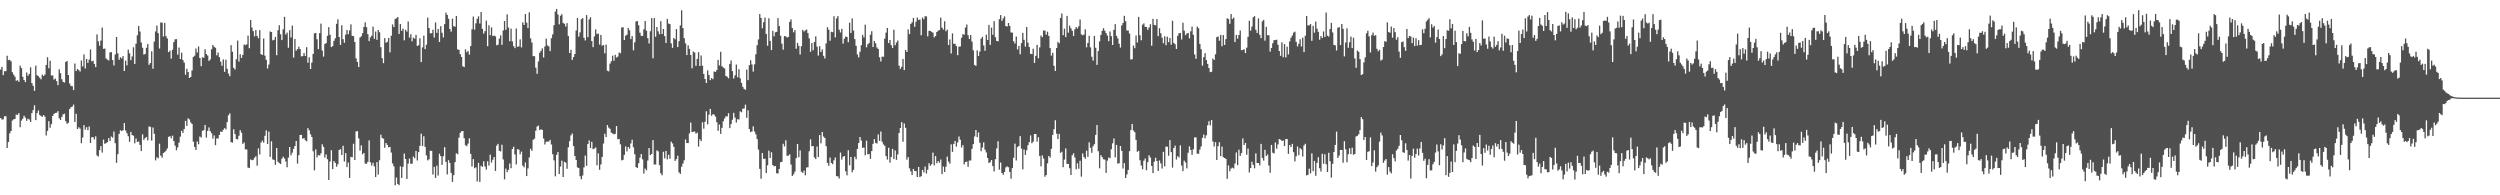 <svg xmlns="http://www.w3.org/2000/svg" width="1920" height="150"><path fill="#4f4f4f" d="M0 53.421h1v37.272H0zM1 51.363h1v40.428H1zM2 57.699h1v33.928H2zM3 54.703h1v34.58H3zM4 54.609h1v34.676H4zM5 42.803h1v70.863H5zM6 46.227h1v62.779H6zM7 45.966h1v56.493H7zM8 47.113h1v53.552H8zM9 55.47h1v37.123H9zM10 57.317h1v34.326H10zM11 58.88h1v32.504H11zM12 62.059h1v25.908H12zM13 61.555h1v26.734H13zM14 62.844h1v24.063H14zM15 50.452h1v47.217H15zM16 52.325h1v40.307H16zM17 58.99h1v32.149H17zM18 61.457h1v27.434H18zM19 63.007h1v27.363H19zM20 55.678h1v37.139H20zM21 58.221h1v32.943H21zM22 56.715h1v35.084H22zM23 51.716h1v41.987H23zM24 63.858h1v23.049H24zM25 65.877h1v18.64H25zM26 69.759h1v11.135H26zM27 50.375h1v41.902H27zM28 57.813h1v29.082H28zM29 58.511h1v26.329H29zM30 59.718h1v28.544H30zM31 60.933h1v28.171H31zM32 57.303h1v32.401H32zM33 58.388h1v29.966H33zM34 57.264h1v32.344H34zM35 49.871h1v54.166H35zM36 43.934h1v56.555H36zM37 52.435h1v40.627H37zM38 46.66h1v51.435H38zM39 57.932h1v37.423H39zM40 57.932h1v31.087H40zM41 61.123h1v26.306H41zM42 60.372h1v26.347H42zM43 62.318h1v24.287H43zM44 65.371h1v20.039H44zM45 53.226h1v37.626H45zM46 56.207h1v36.017H46zM47 60.812h1v28.995H47zM48 62.892h1v24.953H48zM49 63.393h1v23.978H49zM50 47.543h1v45.532H50zM51 46.832h1v48.221H51zM52 57.589h1v36.72H52zM53 64.085h1v19.698H53zM54 65.948h1v16.5H54zM55 66.218h1v15.631H55zM56 69.175h1v11.138H56zM57 48.802h1v44.843H57zM58 54.554h1v32.829H58zM59 52.956h1v46.146H59zM60 53.822h1v43.893H60zM61 54.964h1v43.816H61zM62 46.445h1v63.58H62zM63 51.07h1v54.537H63zM64 41.81h1v54.294H64zM65 52.563h1v47.043H65zM66 45.33h1v52.364H66zM67 48.276h1v51.685H67zM68 45.813h1v51.289H68zM69 37.965h1v71.847H69zM70 47.033h1v58.375H70zM71 46.69h1v58.654H71zM72 49.102h1v58.029H72zM73 51.517h1v53.172H73zM74 26.411h1v92.982H74zM75 31.732h1v88.416H75zM76 35.092h1v80.243H76zM77 31.176h1v80.982H77zM78 21.144h1v96.052H78zM79 37.532h1v69.689H79zM80 37.294h1v73.12H80zM81 44.881h1v65.052H81zM82 45.753h1v63.431H82zM83 46.452h1v59.616H83zM84 40.251h1v68.029H84zM85 40.045h1v64.82H85zM86 46.156h1v59.503H86zM87 50.301h1v50.691H87zM88 41.821h1v68.139H88zM89 28.397h1v96.622H89zM90 40.968h1v77.443H90zM91 45.879h1v56.995H91zM92 43.964h1v56.102H92zM93 44.891h1v55.756H93zM94 43.055h1v56.931H94zM95 54.508h1v40.014H95zM96 46.518h1v53.708H96zM97 50.244h1v52.113H97zM98 38.166h1v66.487H98zM99 40.961h1v67.926H99zM100 46.239h1v55.061H100zM101 43.357h1v60.357H101zM102 36.298h1v67.965H102zM103 49.102h1v60.955H103zM104 33.501h1v72.836H104zM105 27.102h1v81.904H105zM106 19.872h1v88.835H106zM107 24.207h1v87.072H107zM108 32.636h1v83.401H108zM109 36.639h1v66.553H109zM110 41.904h1v65.5H110zM111 41.396h1v64.672H111zM112 36.692h1v68.475H112zM113 33.76h1v74.069H113zM114 49.715h1v47.45H114zM115 48.447h1v48.924H115zM116 39.445h1v68.508H116zM117 52.828h1v45.125H117zM118 31.924h1v70.826H118zM119 24.154h1v99.048H119zM120 19.686h1v101.073H120zM121 25.507h1v96.081H121zM122 37.273h1v73.06H122zM123 17.244h1v102.321H123zM124 17.404h1v103.731H124zM125 28.017h1v89.499H125zM126 17.555h1v99.276H126zM127 27.811h1v87.945H127zM128 29.544h1v84.461H128zM129 40.013h1v65.09H129zM130 38.919h1v65.614H130zM131 44.994h1v61.206H131zM132 38.248h1v65.962H132zM133 32.334h1v76.01H133zM134 30.228h1v81.639H134zM135 30.066h1v85.326H135zM136 41.988h1v71.202H136zM137 36.493h1v73.074H137zM138 45.335h1v59.631H138zM139 40.471h1v59.995H139zM140 46.117h1v55.962H140zM141 48.061h1v50.989H141zM142 57.399h1v35.411H142zM143 52.828h1v43.891H143zM144 55.296h1v35.608H144zM145 59.908h1v31.843H145zM146 59.1h1v34.882H146zM147 54.082h1v41.174H147zM148 43.735h1v65.045H148zM149 42.737h1v70.142H149zM150 37.267h1v77.945H150zM151 40.285h1v68.377H151zM152 35.696h1v75.079H152zM153 44.547h1v60.336H153zM154 50.853h1v54.752H154zM155 44.037h1v56.395H155zM156 44.392h1v55.608H156zM157 37.848h1v58.166H157zM158 41.535h1v64.193H158zM159 42.654h1v57.855H159zM160 46.799h1v51.087H160zM161 45.644h1v55.106H161zM162 37.857h1v64.422H162zM163 34.518h1v71.934H163zM164 35.983h1v67.979H164zM165 36.706h1v74.768H165zM166 42.478h1v63.859H166zM167 40.34h1v66.029H167zM168 43.867h1v59.75H168zM169 47.333h1v53.66H169zM170 50.468h1v50.895H170zM171 45.637h1v53.989H171zM172 55.174h1v43.232H172zM173 45.866h1v53.532H173zM174 52.826h1v40.968H174zM175 56.516h1v32.039H175zM176 58.53h1v28.569H176zM177 34.708h1v74.445H177zM178 39.748h1v69.84H178zM179 52.096h1v47.16H179zM180 53.398h1v49.593H180zM181 45.502h1v61.204H181zM182 31.126h1v75.981H182zM183 47.262h1v57.002H183zM184 41.698h1v58.304H184zM185 44.469h1v57.441H185zM186 42.117h1v68.423H186zM187 34.154h1v75.292H187zM188 34.644h1v80.108H188zM189 34.046h1v80.751H189zM190 27.347h1v101.332H190zM191 37.029h1v92.046H191zM192 15.397h1v107.054H192zM193 21.14h1v101.881H193zM194 23.927h1v98.778H194zM195 27.921h1v93.2H195zM196 23.083h1v96.953H196zM197 27.697h1v99.522H197zM198 29.354h1v84.626H198zM199 23.149h1v95.493H199zM200 41.574h1v67.935H200zM201 42.197h1v65.782H201zM202 29.606h1v79.922H202zM203 42.744h1v61.572H203zM204 45.941h1v54.227H204zM205 52.59h1v57.952H205zM206 49.564h1v51.527H206zM207 24.168h1v96.303H207zM208 24.6h1v83.966H208zM209 30.988h1v91.451H209zM210 30.544h1v92.284H210zM211 28.301h1v98.267H211zM212 42.375h1v71.332H212zM213 23.236h1v100.966H213zM214 19.393h1v105.896H214zM215 26.299h1v99.616H215zM216 30.746h1v91.165H216zM217 22.469h1v97.915H217zM218 12.916h1v108.743H218zM219 26.505h1v97.562H219zM220 25.028h1v103.449H220zM221 36.671h1v84.406H221zM222 23.124h1v89.789H222zM223 28.782h1v90.471H223zM224 19.672h1v97.592H224zM225 44.172h1v70.137H225zM226 29.892h1v82.266H226zM227 38.894h1v69.38H227zM228 37.706h1v87.885H228zM229 35.852h1v83.358H229zM230 37.738h1v65.949H230zM231 43.325h1v60.236H231zM232 43.076h1v63.486H232zM233 40.73h1v65.303H233zM234 42.938h1v64.772H234zM235 36.232h1v72.289H235zM236 48.15h1v50.254H236zM237 43.998h1v56.075H237zM238 53.002h1v50.183H238zM239 48.079h1v57.132H239zM240 41.428h1v74.72H240zM241 25.632h1v105.18H241zM242 25.291h1v89.435H242zM243 30.169h1v90.687H243zM244 37.752h1v81.241H244zM245 25.468h1v93.983H245zM246 18.13h1v99.666H246zM247 38.791h1v72.035H247zM248 43.467h1v69.311H248zM249 33.82h1v87.155H249zM250 33.051h1v85.512H250zM251 27.475h1v94.795H251zM252 20.849h1v117.386H252zM253 26.656h1v97.478H253zM254 36.138h1v79.194H254zM255 35.433h1v94.441H255zM256 31.389h1v92.312H256zM257 29.375h1v95.713H257zM258 18.292h1v109.76H258zM259 14.836h1v111.268H259zM260 28.411h1v86.782H260zM261 34.486h1v80.041H261zM262 19.416h1v99.627H262zM263 30.08h1v81.89H263zM264 32.867h1v91.174H264zM265 26.605h1v90.982H265zM266 23.039h1v105.335H266zM267 26.262h1v98.537H267zM268 23.321h1v113.351H268zM269 18.67h1v101.794H269zM270 27.516h1v93.246H270zM271 27.809h1v82.572H271zM272 32.217h1v90.721H272zM273 44.849h1v56.072H273zM274 47.596h1v53.136H274zM275 51.496h1v54.814H275zM276 28.812h1v86.841H276zM277 27.857h1v83.813H277zM278 25.422h1v93.115H278zM279 20.707h1v96.754H279zM280 17.13h1v108.526H280zM281 20.892h1v104.836H281zM282 26.255h1v98.034H282zM283 31.604h1v76.198H283zM284 28.665h1v96.017H284zM285 27.436h1v99.746H285zM286 20.441h1v104.601H286zM287 29.796h1v97.933H287zM288 24.241h1v111.701H288zM289 30.636h1v93.891H289zM290 23.032h1v111.048H290zM291 24.802h1v98.258H291zM292 36.255h1v67.244H292zM293 44.623h1v61.334H293zM294 48.475h1v58.057H294zM295 29.233h1v84.243H295zM296 32.796h1v76.956H296zM297 32.121h1v79.19H297zM298 29.137h1v84.04H298zM299 40.244h1v72.609H299zM300 27.461h1v89.677H300zM301 18.775h1v106.759H301zM302 20.796h1v106.958H302zM303 14.635h1v127.636H303zM304 13.955h1v122.332H304zM305 13.046h1v128.228H305zM306 26.06h1v116.125H306zM307 18.503h1v109.254H307zM308 23.714h1v112.93H308zM309 21.991h1v106.134H309zM310 30.984h1v86.921H310zM311 22.817h1v99.279H311zM312 24.271h1v113.207H312zM313 16.461h1v109.171H313zM314 28.94h1v92.788H314zM315 26.312h1v99.389H315zM316 31.757h1v93.983H316zM317 28.883h1v91.344H317zM318 29.718h1v91.733H318zM319 26.779h1v89.137H319zM320 35.259h1v87.981H320zM321 34.767h1v82.09H321zM322 29.363h1v82.618H322zM323 47.649h1v55.017H323zM324 36.381h1v75.823H324zM325 27.418h1v77.251H325zM326 37.727h1v75.077H326zM327 34.348h1v84.935H327zM328 13.509h1v109.661H328zM329 21.522h1v100.776H329zM330 25.61h1v90.151H330zM331 25.481h1v90.421H331zM332 22.858h1v111.183H332zM333 28.807h1v99.368H333zM334 17.23h1v119.375H334zM335 25.255h1v101.978H335zM336 22.277h1v112.55H336zM337 32.217h1v85.85H337zM338 20.137h1v99.778H338zM339 25.136h1v101.483H339zM340 28.729h1v91.277H340zM341 18.517h1v94.511H341zM342 9.705h1v114.632H342zM343 11.49h1v122.44H343zM344 14.422h1v108.633H344zM345 22.284h1v102.843H345zM346 24.344h1v108.43H346zM347 14.317h1v125.383H347zM348 20.1h1v114.406H348zM349 20.48h1v104.053H349zM350 12.213h1v105.523H350zM351 37.933h1v80.527H351zM352 38.244h1v67.473H352zM353 41.563h1v60.439H353zM354 43.719h1v57.075H354zM355 50.869h1v49.737H355zM356 51.528h1v54.596H356zM357 37.862h1v73.66H357zM358 40.155h1v72.117H358zM359 39.116h1v71.206H359zM360 41.956h1v64.308H360zM361 35.381h1v82.797H361zM362 22.462h1v105.429H362zM363 12.675h1v109.54H363zM364 22.753h1v106.477H364zM365 17.917h1v110.588H365zM366 14.42h1v124.944H366zM367 12.561h1v112.499H367zM368 18.102h1v121.605H368zM369 9.261h1v118.061H369zM370 22.179h1v105.999H370zM371 25.827h1v98.059H371zM372 23.98h1v103.884H372zM373 15.843h1v114.42H373zM374 35.479h1v88.361H374zM375 19.414h1v107.727H375zM376 26.96h1v91.804H376zM377 20.979h1v103.843H377zM378 27.715h1v94.962H378zM379 27.29h1v93.282H379zM380 27.908h1v103.351H380zM381 34.776h1v77.027H381zM382 34.328h1v76.143H382zM383 29.624h1v86.2H383zM384 27.139h1v89.16H384zM385 34.444h1v76.729H385zM386 23.385h1v99.089H386zM387 16.125h1v121.643H387zM388 22.909h1v106.564H388zM389 11.064h1v121.144H389zM390 21.158h1v109.297H390zM391 31.634h1v93.937H391zM392 22.018h1v107.146H392zM393 31.778h1v82.721H393zM394 35.408h1v77.304H394zM395 36.985h1v81.662H395zM396 21.922h1v104.374H396zM397 36.008h1v78.602H397zM398 35.587h1v79.355H398zM399 30.208h1v88.247H399zM400 36.381h1v80.044H400zM401 17.146h1v110.016H401zM402 19.164h1v109.322H402zM403 10.799h1v113.978H403zM404 17.432h1v117.787H404zM405 21.625h1v107.7H405zM406 9.492h1v111.423H406zM407 29.439h1v84.85H407zM408 32.689h1v83.145H408zM409 43.094h1v64.285H409zM410 43.179h1v63.319H410zM411 51.949h1v48.439H411zM412 56.637h1v40.572H412zM413 47.216h1v49.242H413zM414 40.503h1v59.421H414zM415 39.052h1v60.242H415zM416 37.145h1v62.655H416zM417 44.115h1v62.293H417zM418 35.69h1v75.253H418zM419 29.677h1v79.219H419zM420 34.888h1v73.811H420zM421 35.641h1v73.129H421zM422 39.272h1v68.144H422zM423 29.347h1v81.652H423zM424 26.424h1v92.03H424zM425 19.377h1v103.733H425zM426 8.887h1v126.537H426zM427 6.837h1v112.076H427zM428 11.094h1v105.715H428zM429 18.684h1v114.983H429zM430 12.069h1v115.841H430zM431 10.927h1v112.449H431zM432 17.585h1v118.329H432zM433 18.265h1v106.015H433zM434 20.364h1v104.525H434zM435 17.754h1v111.895H435zM436 27.695h1v85.47H436zM437 40.693h1v67.7H437zM438 38.196h1v65.782H438zM439 46.026h1v56.466H439zM440 43.831h1v68.345H440zM441 41.473h1v78.279H441zM442 23.465h1v99.375H442zM443 13.77h1v114.749H443zM444 28.109h1v100.925H444zM445 24.879h1v110.513H445zM446 14.809h1v122.868H446zM447 13.93h1v120.867H447zM448 29.041h1v99.515H448zM449 31.078h1v88.373H449zM450 11.639h1v115.678H450zM451 28.555h1v82.103H451zM452 14.88h1v93.003H452zM453 13.209h1v100.448H453zM454 31.544h1v77.427H454zM455 36.175h1v78.43H455zM456 28.011h1v86.047H456zM457 22.572h1v90.702H457zM458 26.221h1v100.684H458zM459 25.687h1v92.108H459zM460 34.245h1v96.157H460zM461 26.816h1v99.517H461zM462 35.147h1v85.356H462zM463 34.561h1v75.669H463zM464 40.929h1v61.767H464zM465 34.257h1v70.943H465zM466 54.341h1v41.691H466zM467 54.806h1v43.179H467zM468 48.837h1v50.112H468zM469 47.058h1v54.807H469zM470 42.776h1v59.73H470zM471 46.651h1v56.564H471zM472 42.101h1v60.682H472zM473 44.167h1v52.66H473zM474 43.476h1v63.456H474zM475 40.347h1v66.372H475zM476 40.885h1v69.945H476zM477 21.16h1v102.016H477zM478 20.913h1v101.838H478zM479 30.789h1v88.132H479zM480 27.425h1v85.081H480zM481 26.642h1v89.647H481zM482 21.444h1v91.442H482zM483 23.284h1v90.87H483zM484 30.077h1v80.082H484zM485 27.759h1v79.547H485zM486 38.663h1v74.454H486zM487 32.506h1v85.924H487zM488 16.463h1v111.872H488zM489 16.166h1v112.811H489zM490 19.382h1v105.972H490zM491 25.111h1v95.96H491zM492 27.514h1v90.742H492zM493 27.592h1v94.763H493zM494 22.49h1v110.854H494zM495 16.148h1v113.346H495zM496 23.566h1v107.272H496zM497 29.34h1v93.971H497zM498 33.437h1v80.288H498zM499 24.001h1v95.152H499zM500 13.93h1v104.317H500zM501 44.772h1v62.868H501zM502 13.87h1v112.515H502zM503 28.226h1v98.123H503zM504 20.686h1v94.772H504zM505 24.078h1v92.204H505zM506 26.294h1v100.513H506zM507 16.28h1v116.78H507zM508 26.093h1v108.531H508zM509 22.229h1v94.378H509zM510 27.729h1v93.884H510zM511 32.959h1v82.971H511zM512 14.507h1v107.906H512zM513 18.077h1v100.789H513zM514 18.528h1v103.38H514zM515 33.348h1v75.454H515zM516 36.781h1v73.397H516zM517 29.166h1v83.577H517zM518 30.212h1v93.326H518zM519 22.334h1v99.874H519zM520 36.131h1v83.484H520zM521 31.611h1v100.788H521zM522 19.505h1v114.019H522zM523 7.89h1v120.165H523zM524 21.552h1v104.079H524zM525 29.34h1v93.719H525zM526 33.295h1v73.873H526zM527 42.268h1v67.61H527zM528 34.753h1v75.116H528zM529 37.55h1v64.903H529zM530 42.217h1v51.9H530zM531 52.464h1v48.952H531zM532 39.599h1v61.565H532zM533 40.361h1v60.648H533zM534 50.523h1v52.209H534zM535 45.257h1v56.647H535zM536 40.059h1v72.474H536zM537 50.681h1v56.276H537zM538 42.583h1v65.802H538zM539 50.457h1v43.445H539zM540 56.806h1v41.998H540zM541 60.69h1v32.852H541zM542 63.737h1v21.723H542zM543 54.082h1v41.382H543zM544 57.529h1v30.6H544zM545 61.542h1v22.097H545zM546 59.96h1v28.915H546zM547 60.812h1v26.967H547zM548 54.895h1v33.136H548zM549 55.243h1v34.294H549zM550 53.808h1v40.048H550zM551 45.982h1v54.488H551zM552 50.251h1v45.415H552zM553 39.807h1v62.978H553zM554 50.91h1v47.221H554zM555 51.858h1v41.268H555zM556 52.558h1v38.432H556zM557 58.337h1v31.023H557zM558 58.914h1v30.517H558zM559 60.159h1v26.793H559zM560 49.109h1v49.295H560zM561 46.426h1v48.892H561zM562 54.616h1v37.343H562zM563 60.274h1v26.402H563zM564 57.877h1v32.419H564zM565 49.578h1v44.514H565zM566 59.267h1v32.259H566zM567 53.165h1v38.64H567zM568 60.139h1v25.372H568zM569 63.654h1v22.55H569zM570 66.657h1v16.832H570zM571 68.291h1v14.985H571zM572 68.969h1v11.44H572zM573 53.474h1v36.972H573zM574 61.539h1v23.184H574zM575 50.095h1v49.089H575zM576 46.259h1v55.219H576zM577 49.489h1v51.408H577zM578 54.977h1v42.09H578zM579 49.418h1v51.616H579zM580 41.661h1v61.511H580zM581 34.715h1v72.08H581zM582 30.304h1v84.571H582zM583 10.799h1v118.89H583zM584 13.774h1v123.516H584zM585 21.712h1v95.772H585zM586 17.07h1v104.905H586zM587 13.536h1v108.388H587zM588 26.099h1v106.862H588zM589 35.143h1v91.818H589zM590 14.04h1v101.675H590zM591 31.368h1v90.044H591zM592 38.432h1v78.492H592zM593 23.664h1v103.099H593zM594 27.857h1v99.893H594zM595 24.756h1v102.742H595zM596 24.483h1v108.567H596zM597 13.939h1v119.295H597zM598 20.023h1v109.696H598zM599 27.45h1v97.146H599zM600 33.465h1v90.829H600zM601 38.132h1v72.257H601zM602 27.676h1v84.804H602zM603 27.942h1v79.803H603zM604 28.83h1v90.89H604zM605 28.347h1v91.165H605zM606 16.818h1v101.728H606zM607 14.914h1v111.458H607zM608 21.572h1v113.527H608zM609 24.838h1v109.03H609zM610 23.11h1v108.709H610zM611 37.436h1v84.042H611zM612 32.899h1v77.695H612zM613 35.218h1v85.544H613zM614 41.867h1v73.662H614zM615 35.504h1v96.404H615zM616 22.984h1v109.803H616zM617 24.161h1v106.846H617zM618 23.321h1v111.277H618zM619 22.678h1v105.976H619zM620 25.422h1v103.001H620zM621 29.505h1v86.658H621zM622 39.78h1v67.285H622zM623 33.083h1v79.295H623zM624 38.599h1v73.532H624zM625 32.263h1v88.613H625zM626 27.919h1v94.223H626zM627 35.809h1v76.75H627zM628 42.673h1v77.954H628zM629 35.47h1v68.258H629zM630 39.949h1v70.133H630zM631 37.928h1v63.449H631zM632 42.799h1v62.044H632zM633 44.902h1v61.092H633zM634 33.289h1v78.979H634zM635 20.901h1v104.221H635zM636 22.774h1v104.525H636zM637 31.297h1v89.702H637zM638 24.419h1v100.774H638zM639 24.744h1v101.36H639zM640 12.424h1v110.707H640zM641 28.697h1v92.289H641zM642 14.175h1v121.055H642zM643 12.412h1v123.044H643zM644 22.838h1v114.251H644zM645 24.948h1v92.177H645zM646 22.096h1v100.465H646zM647 33.504h1v86.844H647zM648 29.709h1v90.108H648zM649 28.075h1v103.454H649zM650 28.404h1v106.233H650zM651 32.384h1v82.957H651zM652 17.4h1v109.506H652zM653 25.291h1v95.283H653zM654 14.149h1v118.205H654zM655 23.456h1v106.999H655zM656 30.07h1v90.375H656zM657 35.17h1v87.155H657zM658 41.849h1v72.529H658zM659 44.064h1v65.818H659zM660 39.752h1v65.466H660zM661 34.721h1v73.209H661zM662 26.759h1v86.734H662zM663 28.754h1v84.527H663zM664 18.931h1v100.313H664zM665 36.342h1v71.705H665zM666 34.039h1v84.493H666zM667 32.948h1v85.393H667zM668 26.694h1v95.317H668zM669 23.955h1v92.044H669zM670 36.086h1v74.406H670zM671 31.421h1v75.413H671zM672 33.224h1v76.509H672zM673 36.454h1v73.857H673zM674 37.557h1v65.699H674zM675 44.003h1v64.186H675zM676 47.209h1v53.825H676zM677 43.515h1v65.361H677zM678 43.561h1v67.315H678zM679 29.64h1v82.369H679zM680 25.021h1v94.841H680zM681 21.462h1v101.044H681zM682 33.064h1v80.428H682zM683 30.661h1v94.285H683zM684 34.689h1v85.898H684zM685 36.884h1v77.482H685zM686 22.787h1v99.4H686zM687 34.756h1v80.792H687zM688 32.597h1v90.16H688zM689 31.133h1v87.464H689zM690 50.425h1v51.778H690zM691 52.872h1v45.422H691zM692 51.318h1v42.495H692zM693 45.277h1v63.559H693zM694 53.817h1v41.028H694zM695 38.383h1v59.814H695zM696 39.949h1v82.685H696zM697 22.586h1v98.091H697zM698 26.221h1v103.051H698zM699 18.393h1v113.165H699zM700 17.107h1v117.34H700zM701 13.77h1v115.994H701zM702 20.59h1v110.737H702zM703 16.669h1v114.77H703zM704 13.483h1v122.456H704zM705 15.331h1v112.866H705zM706 14.996h1v121.067H706zM707 27.095h1v108.181H707zM708 13.445h1v117.068H708zM709 14.79h1v117.654H709zM710 12.424h1v115.461H710zM711 12.582h1v120.703H711zM712 27.928h1v102.413H712zM713 23.65h1v101.717H713zM714 23.737h1v103.555H714zM715 24.399h1v101.749H715zM716 25.113h1v92.069H716zM717 28.743h1v98.283H717zM718 27.628h1v92.241H718zM719 24.554h1v100.835H719zM720 23.547h1v100.08H720zM721 23.085h1v101.881H721zM722 13.536h1v108.986H722zM723 21.254h1v112.456H723zM724 22.701h1v105.171H724zM725 16.315h1v115.756H725zM726 23.989h1v103.994H726zM727 22.71h1v97.578H727zM728 34.593h1v89.519H728zM729 30.26h1v95.475H729zM730 41.041h1v69.805H730zM731 25.635h1v91.012H731zM732 33.662h1v76.866H732zM733 33.675h1v74.555H733zM734 35.438h1v77.132H734zM735 42.389h1v67.027H735zM736 35.866h1v69.016H736zM737 35.66h1v71.641H737zM738 29.041h1v84.253H738zM739 26.262h1v85.218H739zM740 26.662h1v99.606H740zM741 21.13h1v103.268H741zM742 18.844h1v105.289H742zM743 27.047h1v101.051H743zM744 29.954h1v93.339H744zM745 26.887h1v96.393H745zM746 31.92h1v82.422H746zM747 38.642h1v72.067H747zM748 49.903h1v54.882H748zM749 50.585h1v49.274H749zM750 38.663h1v66.654H750zM751 42.945h1v58.791H751zM752 39.633h1v69.963H752zM753 29.702h1v86.434H753zM754 28.269h1v85.045H754zM755 34.902h1v74.445H755zM756 39.013h1v75.914H756zM757 26.605h1v90.506H757zM758 30.684h1v90.675H758zM759 19.157h1v106.026H759zM760 34.479h1v90.039H760zM761 21.215h1v101.689H761zM762 26.66h1v100.906H762zM763 16.267h1v115.415H763zM764 28.56h1v93.717H764zM765 31.439h1v82.605H765zM766 31.732h1v76.761H766zM767 14.733h1v115.569H767zM768 11.632h1v113.179H768zM769 15.958h1v116.896H769zM770 14.12h1v120.055H770zM771 12.54h1v119.496H771zM772 20.009h1v108.569H772zM773 20.311h1v107.503H773zM774 17.663h1v110.803H774zM775 19.849h1v112.25H775zM776 24.916h1v112.36H776zM777 25.104h1v104.035H777zM778 31.682h1v89.531H778zM779 33.366h1v76.995H779zM780 28.07h1v95.177H780zM781 37.939h1v75.045H781zM782 35.273h1v76.846H782zM783 41.686h1v62.888H783zM784 33.183h1v80.945H784zM785 25.223h1v104.864H785zM786 30.542h1v84.287H786zM787 35.767h1v83.225H787zM788 20.721h1v94.703H788zM789 32.746h1v78.778H789zM790 36.15h1v73.042H790zM791 41.318h1v62.676H791zM792 41.505h1v68.533H792zM793 37.45h1v71.327H793zM794 48.338h1v54.646H794zM795 42.86h1v60.034H795zM796 34.479h1v74.314H796zM797 44.792h1v60.632H797zM798 36.413h1v83.328H798zM799 27.287h1v100.474H799zM800 28.53h1v90.801H800zM801 23.387h1v98.347H801zM802 23.479h1v112.255H802zM803 26.621h1v107.844H803zM804 24.319h1v101.124H804zM805 27.532h1v92.298H805zM806 36.919h1v84.047H806zM807 42.686h1v71.593H807zM808 40.53h1v63.108H808zM809 50.535h1v48.672H809zM810 54.501h1v37.862H810zM811 36.923h1v65.752H811zM812 32.151h1v74.632H812zM813 33.254h1v69.606H813zM814 13.84h1v103.582H814zM815 10.366h1v106.177H815zM816 27.042h1v101.385H816zM817 22.037h1v100.513H817zM818 28.468h1v85.566H818zM819 12.193h1v113.699H819zM820 25.079h1v100.806H820zM821 19.716h1v109.512H821zM822 21.767h1v112.651H822zM823 23.646h1v95.582H823zM824 27.706h1v90.075H824zM825 22.543h1v98.398H825zM826 20.803h1v109.222H826zM827 21.842h1v103.555H827zM828 20.171h1v109.4H828zM829 14.983h1v108.485H829zM830 26.408h1v109.265H830zM831 27.1h1v90.774H831zM832 26.559h1v94.033H832zM833 22.536h1v99.407H833zM834 36.344h1v79.352H834zM835 32.909h1v87.553H835zM836 27.493h1v81.797H836zM837 36.427h1v77.075H837zM838 43.559h1v73.804H838zM839 46.543h1v65.736H839zM840 27.546h1v83.177H840zM841 36.667h1v66.963H841zM842 49.812h1v46.221H842zM843 39.198h1v76.958H843zM844 31.792h1v97.469H844zM845 26.818h1v92.378H845zM846 23.724h1v96.94H846zM847 21.671h1v100.661H847zM848 23.575h1v99.007H848zM849 25.454h1v107.315H849zM850 27.283h1v96.107H850zM851 31.572h1v89.41H851zM852 24.188h1v97.295H852zM853 27.754h1v86.903H853zM854 34.566h1v75.516H854zM855 22.948h1v83.419H855zM856 18.521h1v102.355H856zM857 27.571h1v83.747H857zM858 29.485h1v96.198H858zM859 33.572h1v91.749H859zM860 36.523h1v75.615H860zM861 19.549h1v96.342H861zM862 17.672h1v111.749H862zM863 12.117h1v113.152H863zM864 16.344h1v120.403H864zM865 23.394h1v110.538H865zM866 23.438h1v107.05H866zM867 25.781h1v90.327H867zM868 45.683h1v54.241H868zM869 45.497h1v49.684H869zM870 34.982h1v65.264H870zM871 37.008h1v64.504H871zM872 27.244h1v80.153H872zM873 32.593h1v83.964H873zM874 12.975h1v102.831H874zM875 27.093h1v95.985H875zM876 30.927h1v96.164H876zM877 18.956h1v111.106H877zM878 17.974h1v105.411H878zM879 20.57h1v101.206H879zM880 20.744h1v110.016H880zM881 22.874h1v101.705H881zM882 21.082h1v98.187H882zM883 18.567h1v102.444H883zM884 35.138h1v92.268H884zM885 14.507h1v118.45H885zM886 19.105h1v105.093H886zM887 19.48h1v101.636H887zM888 14.621h1v109.052H888zM889 27.74h1v103.568H889zM890 21.648h1v101.607H890zM891 25.543h1v99.938H891zM892 28.972h1v100.451H892zM893 33.158h1v83.454H893zM894 27.862h1v99.863H894zM895 34.735h1v77.88H895zM896 28.237h1v84.477H896zM897 32.334h1v87.269H897zM898 29.176h1v78.471H898zM899 34.323h1v82.504H899zM900 15.946h1v112.785H900zM901 32.986h1v80.758H901zM902 34h1v77.878H902zM903 37.571h1v84.946H903zM904 27.516h1v92.47H904zM905 25.543h1v95.418H905zM906 25.28h1v86.404H906zM907 30.311h1v96.839H907zM908 17.439h1v113.992H908zM909 23.534h1v99.881H909zM910 26.985h1v97.837H910zM911 25.745h1v103.607H911zM912 25.273h1v92.005H912zM913 29.443h1v83.012H913zM914 23.989h1v91.158H914zM915 20.462h1v98.418H915zM916 26.706h1v87.917H916zM917 41.762h1v63.761H917zM918 45.156h1v60.348H918zM919 20.46h1v97.548H919zM920 21.675h1v96.45H920zM921 33.678h1v81.197H921zM922 37.795h1v74.699H922zM923 50.42h1v55.459H923zM924 43.902h1v59.437H924zM925 40.839h1v65.399H925zM926 46.129h1v57.787H926zM927 49.063h1v47.182H927zM928 52.272h1v40.79H928zM929 55.399h1v40.879H929zM930 55.08h1v37.143H930zM931 45.005h1v63.655H931zM932 46.104h1v66.409H932zM933 41.684h1v67.455H933zM934 28.503h1v94.356H934zM935 27.985h1v84.307H935zM936 31.261h1v77.924H936zM937 26.804h1v93.108H937zM938 35.479h1v77.137H938zM939 26.919h1v93.827H939zM940 34.518h1v86.832H940zM941 30.059h1v91.998H941zM942 14.026h1v123.275H942zM943 14.621h1v112.474H943zM944 18.292h1v113.195H944zM945 10.773h1v118.732H945zM946 14.577h1v114.205H946zM947 13.536h1v115.859H947zM948 32.311h1v93.298H948zM949 26.83h1v90.243H949zM950 29.67h1v97.162H950zM951 26.887h1v88.052H951zM952 23.399h1v96.365H952zM953 38.528h1v79.055H953zM954 38.329h1v68.009H954zM955 37.784h1v73.559H955zM956 40.78h1v69.011H956zM957 36.591h1v82.252H957zM958 28.258h1v85.798H958zM959 15.907h1v116.553H959zM960 23.543h1v105.548H960zM961 20.403h1v103.827H961zM962 13.2h1v113.44H962zM963 12.387h1v116.876H963zM964 22.833h1v94.996H964zM965 25.326h1v99.906H965zM966 14.106h1v111.08H966zM967 26.662h1v100.369H967zM968 29.285h1v81.204H968zM969 16.358h1v104.914H969zM970 15.248h1v108.091H970zM971 31.247h1v83.818H971zM972 20.647h1v99.194H972zM973 27.095h1v91.522H973zM974 27.017h1v100.101H974zM975 39.638h1v93.054H975zM976 36.804h1v74.504H976zM977 33.229h1v84.088H977zM978 30.846h1v87.022H978zM979 30.835h1v78.569H979zM980 30.46h1v83.756H980zM981 34.348h1v76.58H981zM982 39.219h1v67.601H982zM983 42.84h1v64.447H983zM984 32.492h1v75.763H984zM985 43.927h1v63.985H985zM986 33.909h1v78.311H986zM987 44.057h1v62.772H987zM988 35.822h1v70.929H988zM989 41.808h1v76.349H989zM990 31.815h1v79.522H990zM991 28.992h1v83.934H991zM992 27.301h1v83.206H992zM993 25.042h1v91.863H993zM994 24.305h1v99.641H994zM995 32.172h1v87.835H995zM996 35.639h1v76.864H996zM997 33.575h1v85.621H997zM998 30.141h1v83.648H998zM999 35.692h1v79.1H999zM1000 28.94h1v91.284H1000zM1001 40.045h1v71.68H1001zM1002 27.431h1v83.021H1002zM1003 12.296h1v122.39H1003zM1004 19.512h1v114.793H1004zM1005 19.48h1v110.073H1005zM1006 18.489h1v114.672H1006zM1007 31.32h1v86.471H1007zM1008 19.867h1v111.55H1008zM1009 25.081h1v98.496H1009zM1010 16.603h1v118.414H1010zM1011 22.025h1v103.058H1011zM1012 24.438h1v96.276H1012zM1013 30.517h1v98.679H1013zM1014 27.674h1v104.063H1014zM1015 29.208h1v88.892H1015zM1016 24.17h1v101.602H1016zM1017 28.361h1v90.101H1017zM1018 9.604h1v116.5H1018zM1019 27.377h1v104.713H1019zM1020 28.13h1v89.229H1020zM1021 22.25h1v101.527H1021zM1022 17.542h1v118.883H1022zM1023 24.918h1v100.911H1023zM1024 34.509h1v82.245H1024zM1025 34.879h1v76.429H1025zM1026 38.738h1v62.316H1026zM1027 21.32h1v100.03H1027zM1028 20.847h1v98.643H1028zM1029 34.614h1v80.533H1029zM1030 18.386h1v96.793H1030zM1031 22.121h1v102.838H1031zM1032 43.293h1v65.171H1032zM1033 32.68h1v81.991H1033zM1034 21.78h1v102.909H1034zM1035 36.674h1v81.785H1035zM1036 32.483h1v81.364H1036zM1037 28.12h1v90.245H1037zM1038 36.946h1v76.475H1038zM1039 28.94h1v89.89H1039zM1040 44.845h1v73.422H1040zM1041 52.087h1v52.724H1041zM1042 38.8h1v65.484H1042zM1043 39.837h1v63.31H1043zM1044 45.36h1v54.571H1044zM1045 57.575h1v32.367H1045zM1046 57.005h1v34.534H1046zM1047 47.944h1v59.57H1047zM1048 44.057h1v61.149H1048zM1049 25.582h1v97.246H1049zM1050 23.582h1v93.023H1050zM1051 27.914h1v88.258H1051zM1052 40.308h1v65.28H1052zM1053 27.015h1v100.501H1053zM1054 25.033h1v99.746H1054zM1055 27.438h1v87.995H1055zM1056 27.038h1v104.754H1056zM1057 37.486h1v90.909H1057zM1058 39.393h1v87.654H1058zM1059 38.269h1v70.549H1059zM1060 46.47h1v55.441H1060zM1061 45.786h1v58.256H1061zM1062 36.136h1v88.874H1062zM1063 31.654h1v91.63H1063zM1064 32.119h1v90.03H1064zM1065 17.159h1v116.951H1065zM1066 24.635h1v103.669H1066zM1067 25.136h1v106.592H1067zM1068 20.389h1v112.717H1068zM1069 28.931h1v89.567H1069zM1070 21.57h1v99.906H1070zM1071 24.664h1v99.222H1071zM1072 30.512h1v85.102H1072zM1073 28.592h1v85.69H1073zM1074 39.645h1v72.33H1074zM1075 44.371h1v59.325H1075zM1076 32.378h1v75.353H1076zM1077 31.908h1v84.983H1077zM1078 36.195h1v81.202H1078zM1079 39.024h1v70.98H1079zM1080 22.222h1v92.92H1080zM1081 29.16h1v94.205H1081zM1082 27.539h1v91.563H1082zM1083 28.068h1v109.03H1083zM1084 33.179h1v86.599H1084zM1085 28.819h1v85.354H1085zM1086 35.401h1v85.745H1086zM1087 29.395h1v88.931H1087zM1088 35.007h1v79.139H1088zM1089 30.881h1v88.56H1089zM1090 34.639h1v79.384H1090zM1091 34.433h1v74.557H1091zM1092 22.513h1v94.871H1092zM1093 25.493h1v97.981H1093zM1094 22.087h1v99.81H1094zM1095 16.496h1v120.428H1095zM1096 15.223h1v111.442H1096zM1097 13.976h1v108.308H1097zM1098 28.741h1v102.156H1098zM1099 18.62h1v112.19H1099zM1100 21.217h1v104.948H1100zM1101 19.917h1v104.411H1101zM1102 32.753h1v84.411H1102zM1103 28.592h1v82.401H1103zM1104 22.689h1v93.607H1104zM1105 29.931h1v96.986H1105zM1106 43.126h1v67.686H1106zM1107 41.778h1v73.065H1107zM1108 27.681h1v83.966H1108zM1109 37.024h1v69.098H1109zM1110 29.984h1v104.587H1110zM1111 23.22h1v96.693H1111zM1112 23.607h1v112.211H1112zM1113 14.816h1v117.958H1113zM1114 21.758h1v102.362H1114zM1115 18.361h1v113.724H1115zM1116 34.522h1v76.386H1116zM1117 23.54h1v101.012H1117zM1118 32.364h1v83.454H1118zM1119 50.716h1v59.524H1119zM1120 40.906h1v62.918H1120zM1121 41.325h1v65.896H1121zM1122 33.831h1v77.771H1122zM1123 23.824h1v100.764H1123zM1124 31.48h1v85.631H1124zM1125 31.725h1v82.291H1125zM1126 25.575h1v96.413H1126zM1127 27.972h1v94.69H1127zM1128 20.609h1v102.447H1128zM1129 25.2h1v99.377H1129zM1130 30.279h1v91.133H1130zM1131 32.101h1v79.693H1131zM1132 38.747h1v74.022H1132zM1133 29.86h1v92.277H1133zM1134 39.956h1v69.874H1134zM1135 38.404h1v74.484H1135zM1136 33.096h1v70.462H1136zM1137 34.898h1v83.39H1137zM1138 15.621h1v111.529H1138zM1139 29.693h1v84.067H1139zM1140 29.56h1v87.782H1140zM1141 34.154h1v76.855H1141zM1142 37.404h1v78.226H1142zM1143 28.031h1v83.9H1143zM1144 31.808h1v87.047H1144zM1145 36.143h1v78.247H1145zM1146 37.351h1v74.438H1146zM1147 28.166h1v92.557H1147zM1148 35.925h1v74.074H1148zM1149 34.483h1v78.08H1149zM1150 31.618h1v78.995H1150zM1151 38.651h1v75.871H1151zM1152 36.452h1v71.176H1152zM1153 25.951h1v88.414H1153zM1154 38.981h1v77.624H1154zM1155 27.411h1v96.054H1155zM1156 32.623h1v76.409H1156zM1157 29.439h1v87.777H1157zM1158 29.883h1v89.883H1158zM1159 34.781h1v83.255H1159zM1160 40.073h1v68.441H1160zM1161 34.589h1v75.017H1161zM1162 46.717h1v63.623H1162zM1163 49.805h1v52.017H1163zM1164 55.545h1v37.37H1164zM1165 39.237h1v79.426H1165zM1166 23.495h1v87.608H1166zM1167 32.966h1v84.337H1167zM1168 26.143h1v89.103H1168zM1169 22.664h1v95.592H1169zM1170 29.214h1v97.437H1170zM1171 14.035h1v112.888H1171zM1172 24.168h1v109.991H1172zM1173 12.714h1v124.292H1173zM1174 11.547h1v123.747H1174zM1175 14.969h1v120.016H1175zM1176 12.03h1v122.568H1176zM1177 28.942h1v88.471H1177zM1178 26.862h1v95.409H1178zM1179 31.368h1v74.484H1179zM1180 29.865h1v94.63H1180zM1181 19.977h1v107.993H1181zM1182 13.744h1v111.932H1182zM1183 18.844h1v114.191H1183zM1184 19.75h1v108.446H1184zM1185 23.735h1v100.002H1185zM1186 11.513h1v118.356H1186zM1187 19.924h1v110.188H1187zM1188 9.306h1v123.017H1188zM1189 15.397h1v116.86H1189zM1190 23.199h1v97.272H1190zM1191 24.186h1v97.098H1191zM1192 18.42h1v111.801H1192zM1193 26.9h1v99.881H1193zM1194 30.997h1v82.515H1194zM1195 26.079h1v99.467H1195zM1196 19.942h1v111.119H1196zM1197 19.503h1v110.522H1197zM1198 24.108h1v103.596H1198zM1199 17.077h1v113.832H1199zM1200 18.899h1v118.863H1200zM1201 18.073h1v116.015H1201zM1202 9.052h1v116.793H1202zM1203 21.35h1v110.332H1203zM1204 10.3h1v114.632H1204zM1205 14.811h1v114.676H1205zM1206 24.323h1v100.261H1206zM1207 13.387h1v113.976H1207zM1208 21.467h1v109.286H1208zM1209 14.758h1v123.101H1209zM1210 22.465h1v109.43H1210zM1211 21.286h1v98.345H1211zM1212 14.28h1v110.952H1212zM1213 21.176h1v103.951H1213zM1214 19.498h1v107.83H1214zM1215 15.495h1v118.379H1215zM1216 9.19h1v111.066H1216zM1217 19.666h1v113.969H1217zM1218 20.137h1v110.385H1218zM1219 19.258h1v111.849H1219zM1220 27.855h1v102.918H1220zM1221 32.753h1v85.683H1221zM1222 25.051h1v91.444H1222zM1223 38.72h1v76.926H1223zM1224 31.776h1v92.923H1224zM1225 34.579h1v94.273H1225zM1226 27.251h1v89.496H1226zM1227 28.528h1v105.649H1227zM1228 19.73h1v107.471H1228zM1229 26.255h1v108.762H1229zM1230 25.129h1v107.155H1230zM1231 16.081h1v115.125H1231zM1232 15.795h1v118.206H1232zM1233 15.999h1v119.67H1233zM1234 12.923h1v119H1234zM1235 17.326h1v115.221H1235zM1236 24.06h1v104.981H1236zM1237 34.71h1v91.895H1237zM1238 47.61h1v57.913H1238zM1239 30.251h1v85.328H1239zM1240 21.906h1v95.637H1240zM1241 21.334h1v96.395H1241zM1242 16.468h1v110.556H1242zM1243 21.247h1v111.772H1243zM1244 12.044h1v111.707H1244zM1245 20.931h1v96.695H1245zM1246 12.181h1v115.587H1246zM1247 15.372h1v108.139H1247zM1248 29.787h1v92.259H1248zM1249 27.658h1v88.091H1249zM1250 35.001h1v80.19H1250zM1251 33.465h1v89.091H1251zM1252 41.551h1v64.17H1252zM1253 20.977h1v93.543H1253zM1254 14.944h1v106.69H1254zM1255 30.743h1v100.115H1255zM1256 39.445h1v80.398H1256zM1257 35.82h1v76.841H1257zM1258 25.042h1v104.049H1258zM1259 29.324h1v97.645H1259zM1260 15.889h1v108.235H1260zM1261 14.22h1v107.191H1261zM1262 21.68h1v112.076H1262zM1263 10.902h1v114.076H1263zM1264 17.255h1v103.692H1264zM1265 18.056h1v103.557H1265zM1266 17.477h1v104.964H1266zM1267 32.094h1v89.48H1267zM1268 21.538h1v105.47H1268zM1269 10.844h1v119.636H1269zM1270 18.51h1v113.47H1270zM1271 22.787h1v109.925H1271zM1272 26.209h1v86.988H1272zM1273 22.735h1v112.289H1273zM1274 15.486h1v112.682H1274zM1275 15.127h1v110.634H1275zM1276 30.789h1v95.752H1276zM1277 28.677h1v84.63H1277zM1278 29.981h1v82.376H1278zM1279 33.701h1v91.328H1279zM1280 36.058h1v87.855H1280zM1281 47.202h1v62.733H1281zM1282 39.562h1v69.664H1282zM1283 37.358h1v73.021H1283zM1284 40.53h1v75.313H1284zM1285 48.379h1v54.436H1285zM1286 50.349h1v49.519H1286zM1287 45.451h1v56.876H1287zM1288 39.436h1v67.237H1288zM1289 42.519h1v70.407H1289zM1290 48.184h1v64.335H1290zM1291 49.519h1v50.895H1291zM1292 50.928h1v51.346H1292zM1293 52.959h1v41.176H1293zM1294 56.527h1v37.871H1294zM1295 44.948h1v59.464H1295zM1296 46.493h1v56.683H1296zM1297 55.023h1v38.613H1297zM1298 48.308h1v49.304H1298zM1299 49.541h1v44.511H1299zM1300 48.642h1v48.56H1300zM1301 45.135h1v52.966H1301zM1302 39.452h1v60.405H1302zM1303 31.126h1v82.17H1303zM1304 45.644h1v68.128H1304zM1305 50.979h1v46.823H1305zM1306 48.875h1v48.883H1306zM1307 52.213h1v45.706H1307zM1308 56.007h1v40.904H1308zM1309 58.713h1v30.817H1309zM1310 54.987h1v35.033H1310zM1311 54.183h1v33.673H1311zM1312 49.411h1v43.142H1312zM1313 46.93h1v53.717H1313zM1314 52.148h1v45.532H1314zM1315 52.055h1v36.88H1315zM1316 56.644h1v31.961H1316zM1317 53.119h1v42.083H1317zM1318 55.145h1v46.498H1318zM1319 59.972h1v33.509H1319zM1320 61.107h1v28.139H1320zM1321 63.847h1v22.156H1321zM1322 63.737h1v21.479H1322zM1323 66.742h1v14.713H1323zM1324 69.491h1v10.726H1324zM1325 55.82h1v34.8H1325zM1326 62.052h1v20.934H1326zM1327 46.115h1v59.732H1327zM1328 43.822h1v66.837H1328zM1329 50.656h1v56.803H1329zM1330 48.823h1v55.619H1330zM1331 45.012h1v61.428H1331zM1332 48.358h1v49.29H1332zM1333 34.204h1v77.759H1333zM1334 25.813h1v87.75H1334zM1335 42.43h1v68.389H1335zM1336 37.766h1v76.049H1336zM1337 45.586h1v61.417H1337zM1338 36.914h1v76.603H1338zM1339 41.293h1v66.356H1339zM1340 37.894h1v73.211H1340zM1341 46.497h1v63.399H1341zM1342 29.192h1v95.917H1342zM1343 21.217h1v99.881H1343zM1344 32.137h1v78.244H1344zM1345 40.453h1v63.651H1345zM1346 36.884h1v79.492H1346zM1347 32.81h1v84.96H1347zM1348 29.86h1v88.265H1348zM1349 36.326h1v72.593H1349zM1350 46.571h1v54.985H1350zM1351 44.749h1v58.196H1351zM1352 39.315h1v76.109H1352zM1353 47.976h1v67.615H1353zM1354 46.504h1v50.835H1354zM1355 49.947h1v53.378H1355zM1356 45.353h1v56.281H1356zM1357 39.672h1v67.189H1357zM1358 44.959h1v63.781H1358zM1359 41.073h1v63.042H1359zM1360 50.574h1v58.881H1360zM1361 45.667h1v64.17H1361zM1362 43.849h1v54.768H1362zM1363 41.705h1v62.087H1363zM1364 40.176h1v70.494H1364zM1365 46.511h1v69.652H1365zM1366 39.851h1v70.97H1366zM1367 25.182h1v90.579H1367zM1368 30.981h1v84.296H1368zM1369 34.22h1v86.709H1369zM1370 32.97h1v85.967H1370zM1371 32.391h1v77.491H1371zM1372 20.556h1v98.157H1372zM1373 26.706h1v92.476H1373zM1374 24.95h1v95.331H1374zM1375 27.697h1v94.141H1375zM1376 22.366h1v93.932H1376zM1377 27.85h1v81.625H1377zM1378 41.35h1v74.248H1378zM1379 34.987h1v76.164H1379zM1380 37.507h1v72.351H1380zM1381 32.954h1v78.633H1381zM1382 32.629h1v78.963H1382zM1383 36.685h1v64.509H1383zM1384 31.462h1v78.279H1384zM1385 40.102h1v65.466H1385zM1386 29.059h1v79.1H1386zM1387 45.696h1v54.047H1387zM1388 42.094h1v61.948H1388zM1389 30.608h1v89.563H1389zM1390 34.717h1v85.754H1390zM1391 23.275h1v99.217H1391zM1392 21.444h1v106.081H1392zM1393 21.279h1v110.632H1393zM1394 30.551h1v86.706H1394zM1395 24.06h1v91.602H1395zM1396 24.005h1v101.005H1396zM1397 25.957h1v97.075H1397zM1398 23.302h1v85.326H1398zM1399 24.149h1v96.031H1399zM1400 30.771h1v82.714H1400zM1401 11.483h1v111.524H1401zM1402 17.358h1v115.566H1402zM1403 25.397h1v96.448H1403zM1404 24.083h1v100.19H1404zM1405 28.095h1v82.769H1405zM1406 35.207h1v82.765H1406zM1407 45.561h1v60.373H1407zM1408 45.582h1v57.292H1408zM1409 55.618h1v38.608H1409zM1410 56.14h1v38.647H1410zM1411 43.577h1v59.86H1411zM1412 49.69h1v53.857H1412zM1413 52.435h1v46.629H1413zM1414 53.229h1v44.349H1414zM1415 55.962h1v37.62H1415zM1416 33.845h1v75.857H1416zM1417 28.365h1v94.289H1417zM1418 41.013h1v61.572H1418zM1419 34.685h1v74.676H1419zM1420 36.873h1v82.879H1420zM1421 43.011h1v62.163H1421zM1422 52.027h1v45.459H1422zM1423 42.59h1v59.638H1423zM1424 34.417h1v68.684H1424zM1425 36.621h1v69.386H1425zM1426 39.139h1v77.366H1426zM1427 27.578h1v89.231H1427zM1428 32.094h1v76.413H1428zM1429 36.642h1v68.434H1429zM1430 36.058h1v72.531H1430zM1431 32.002h1v82.751H1431zM1432 26.688h1v87.292H1432zM1433 30.574h1v88.805H1433zM1434 33.655h1v75.981H1434zM1435 42.455h1v68.57H1435zM1436 31.59h1v81.618H1436zM1437 40.098h1v64.392H1437zM1438 38.475h1v65.58H1438zM1439 48.592h1v47.553H1439zM1440 45.678h1v65.335H1440zM1441 54.002h1v45.152H1441zM1442 46.678h1v54.445H1442zM1443 50.452h1v50.208H1443zM1444 58.635h1v33.406H1444zM1445 47.035h1v51.229H1445zM1446 51.212h1v46.526H1446zM1447 50.594h1v42.566H1447zM1448 39.029h1v65.152H1448zM1449 49.5h1v46.258H1449zM1450 37.701h1v74.733H1450zM1451 36.065h1v67.663H1451zM1452 32.52h1v76.924H1452zM1453 46.703h1v67.354H1453zM1454 45.586h1v67.732H1454zM1455 40.86h1v64.539H1455zM1456 43.474h1v59.375H1456zM1457 36.93h1v84.793H1457zM1458 33.36h1v82.035H1458zM1459 17.631h1v112.129H1459zM1460 14.326h1v117.169H1460zM1461 24.058h1v105.763H1461zM1462 26.079h1v108.135H1462zM1463 17.711h1v115.393H1463zM1464 22.009h1v97.995H1464zM1465 25.875h1v97.029H1465zM1466 35.298h1v83.873H1466zM1467 27.351h1v86.205H1467zM1468 19.874h1v103.756H1468zM1469 23.607h1v93.415H1469zM1470 36.214h1v79.412H1470zM1471 36.09h1v70.684H1471zM1472 36.61h1v74.967H1472zM1473 26.747h1v86.475H1473zM1474 29.963h1v95.159H1474zM1475 19.375h1v113.463H1475zM1476 18.402h1v105.502H1476zM1477 17.159h1v105.933H1477zM1478 27.322h1v91.444H1478zM1479 28.656h1v90.007H1479zM1480 28.18h1v88.164H1480zM1481 40.73h1v73.204H1481zM1482 29.368h1v85.96H1482zM1483 22.671h1v109.188H1483zM1484 24.072h1v99.718H1484zM1485 15.992h1v114.09H1485zM1486 22.916h1v95.731H1486zM1487 15.385h1v103.133H1487zM1488 28.326h1v96.194H1488zM1489 25.969h1v103.026H1489zM1490 30.711h1v97.576H1490zM1491 37.191h1v76.482H1491zM1492 35.22h1v89.966H1492zM1493 32.261h1v78.604H1493zM1494 33.966h1v89.792H1494zM1495 29.279h1v103.271H1495zM1496 39.908h1v85.67H1496zM1497 48.786h1v59.529H1497zM1498 42.918h1v65.335H1498zM1499 27.088h1v86.367H1499zM1500 25.596h1v91.678H1500zM1501 40.665h1v72.685H1501zM1502 44.238h1v68.235H1502zM1503 34.522h1v75.406H1503zM1504 34.717h1v80.629H1504zM1505 28.819h1v83.724H1505zM1506 37.692h1v64.019H1506zM1507 36.138h1v69.215H1507zM1508 38.313h1v70.602H1508zM1509 35.47h1v73.474H1509zM1510 38.619h1v87.549H1510zM1511 32.384h1v86.974H1511zM1512 22.456h1v93.364H1512zM1513 29.388h1v80.934H1513zM1514 31.597h1v87.07H1514zM1515 30.112h1v90.52H1515zM1516 33.179h1v81.852H1516zM1517 33.941h1v80.217H1517zM1518 40.942h1v61.836H1518zM1519 28.12h1v94.88H1519zM1520 25.156h1v98.254H1520zM1521 25.239h1v96.928H1521zM1522 23.962h1v107.62H1522zM1523 26.61h1v107.153H1523zM1524 24.401h1v104.667H1524zM1525 37.447h1v81.698H1525zM1526 36.552h1v86.624H1526zM1527 18.143h1v115.18H1527zM1528 11.959h1v117.814H1528zM1529 20.934h1v98.611H1529zM1530 15.621h1v114.582H1530zM1531 16.61h1v112.394H1531zM1532 29.897h1v94.216H1532zM1533 27.141h1v94.033H1533zM1534 23.062h1v106.011H1534zM1535 22.497h1v106.546H1535zM1536 22.483h1v111.817H1536zM1537 19.606h1v103.465H1537zM1538 27.47h1v87.127H1538zM1539 25.88h1v88.221H1539zM1540 37.081h1v80.774H1540zM1541 33.062h1v80.121H1541zM1542 36.642h1v77.725H1542zM1543 31.526h1v77.111H1543zM1544 30.565h1v91.687H1544zM1545 24.28h1v93.051H1545zM1546 16.72h1v100.373H1546zM1547 33.682h1v79.231H1547zM1548 21.002h1v98.253H1548zM1549 31.94h1v88.686H1549zM1550 36.694h1v78.073H1550zM1551 27.351h1v82.456H1551zM1552 23.586h1v89.473H1552zM1553 24.138h1v98.698H1553zM1554 26.305h1v95.972H1554zM1555 32.774h1v95.507H1555zM1556 35.36h1v79.382H1556zM1557 40.851h1v70.261H1557zM1558 38.871h1v67.091H1558zM1559 41.858h1v60.918H1559zM1560 46.387h1v52.868H1560zM1561 39.29h1v65.663H1561zM1562 47.168h1v57.755H1562zM1563 53.467h1v41.939H1563zM1564 53.654h1v41.488H1564zM1565 53.165h1v38.878H1565zM1566 46.026h1v58.18H1566zM1567 39.562h1v72.39H1567zM1568 38.132h1v82.104H1568zM1569 38.164h1v77.047H1569zM1570 39.045h1v73.033H1570zM1571 32.513h1v86.322H1571zM1572 28.935h1v96.503H1572zM1573 22.218h1v107.178H1573zM1574 14.323h1v122.41H1574zM1575 18.098h1v112.63H1575zM1576 21.398h1v114.186H1576zM1577 25.026h1v96.683H1577zM1578 36.5h1v81.218H1578zM1579 37.312h1v72.023H1579zM1580 31.856h1v89.3H1580zM1581 27.946h1v102.078H1581zM1582 23.66h1v101.563H1582zM1583 25.616h1v96.143H1583zM1584 33.529h1v77.059H1584zM1585 33.881h1v89.508H1585zM1586 33.394h1v84.17H1586zM1587 31.32h1v80.931H1587zM1588 35.88h1v75.798H1588zM1589 34.447h1v84.42H1589zM1590 42.835h1v69.902H1590zM1591 48.065h1v54.427H1591zM1592 43.3h1v57.409H1592zM1593 47.184h1v59.799H1593zM1594 42.76h1v67.425H1594zM1595 44.3h1v65.136H1595zM1596 45.257h1v66.157H1596zM1597 33.707h1v81.73H1597zM1598 37.802h1v80.147H1598zM1599 32.192h1v97.83H1599zM1600 32.547h1v99.316H1600zM1601 11.852h1v127.331H1601zM1602 28.329h1v100.54H1602zM1603 16.702h1v108.459H1603zM1604 18.121h1v111.675H1604zM1605 26.28h1v96.445H1605zM1606 11.728h1v120.828H1606zM1607 12.916h1v111.767H1607zM1608 24.82h1v106.34H1608zM1609 22.462h1v109.421H1609zM1610 17.088h1v117.78H1610zM1611 13.305h1v121.79H1611zM1612 16.379h1v122.12H1612zM1613 13.296h1v120.144H1613zM1614 10.76h1v117.505H1614zM1615 25.106h1v97.404H1615zM1616 20.338h1v113.193H1616zM1617 14.713h1v119.556H1617zM1618 11.668h1v113.822H1618zM1619 12.472h1v107.919H1619zM1620 29.395h1v96.26H1620zM1621 40.954h1v57.45H1621zM1622 39.999h1v70.73H1622zM1623 40.938h1v69.448H1623zM1624 43.076h1v64.649H1624zM1625 40.334h1v76.823H1625zM1626 24.536h1v91.586H1626zM1627 20.622h1v98.938H1627zM1628 21.899h1v97.31H1628zM1629 15.34h1v113.939H1629zM1630 17.528h1v116.379H1630zM1631 21.785h1v110.478H1631zM1632 13.312h1v123.241H1632zM1633 21.018h1v110.664H1633zM1634 19.551h1v108.263H1634zM1635 23.064h1v102.902H1635zM1636 23.664h1v104.763H1636zM1637 23.476h1v110.282H1637zM1638 10.86h1v113.499H1638zM1639 26.765h1v104.543H1639zM1640 21.412h1v111.229H1640zM1641 24.692h1v108.89H1641zM1642 7.839h1v121.526H1642zM1643 20.183h1v115.319H1643zM1644 18.922h1v99.105H1644zM1645 11.671h1v122.765H1645zM1646 16.869h1v115.997H1646zM1647 24.813h1v106.681H1647zM1648 10.57h1v120.066H1648zM1649 24.2h1v104.74H1649zM1650 26.603h1v102.316H1650zM1651 15.836h1v105.331H1651zM1652 19.789h1v112.921H1652zM1653 20.828h1v108.183H1653zM1654 16.404h1v121.28H1654zM1655 10.7h1v127.338H1655zM1656 15.397h1v120.149H1656zM1657 15.488h1v116.752H1657zM1658 17.219h1v107.565H1658zM1659 28.178h1v107.929H1659zM1660 20.803h1v107.288H1660zM1661 26.15h1v92.783H1661zM1662 35.925h1v79.007H1662zM1663 42.272h1v71.676H1663zM1664 32.474h1v81.131H1664zM1665 35.104h1v85.468H1665zM1666 14.699h1v99.155H1666zM1667 26.086h1v102.802H1667zM1668 18.711h1v101.666H1668zM1669 23.019h1v100.609H1669zM1670 19.235h1v100.151H1670zM1671 15.086h1v116.747H1671zM1672 15.106h1v119.439H1672zM1673 15.976h1v116.045H1673zM1674 35.82h1v74.406H1674zM1675 36.324h1v71.506H1675zM1676 45.806h1v59.87H1676zM1677 46.5h1v59.419H1677zM1678 49.816h1v53.278H1678zM1679 52.13h1v43.951H1679zM1680 53.462h1v39.309H1680zM1681 45.889h1v61.144H1681zM1682 41.808h1v59.325H1682zM1683 52.707h1v45.056H1683zM1684 42.895h1v68.467H1684zM1685 37.667h1v65.228H1685zM1686 41.02h1v71.6H1686zM1687 41.879h1v69.714H1687zM1688 25.589h1v84.436H1688zM1689 35.516h1v87.189H1689zM1690 37.727h1v85.663H1690zM1691 35.735h1v76.869H1691zM1692 33.643h1v80.659H1692zM1693 31.389h1v76.722H1693zM1694 24.374h1v95.681H1694zM1695 28.049h1v99.931H1695zM1696 23.557h1v101.376H1696zM1697 19.778h1v104.562H1697zM1698 21.21h1v100.492H1698zM1699 34.717h1v78.862H1699zM1700 10.831h1v117.017H1700zM1701 11.678h1v109.141H1701zM1702 18.51h1v105.912H1702zM1703 30.62h1v93.978H1703zM1704 28.148h1v91.481H1704zM1705 39.379h1v75.731H1705zM1706 40.693h1v73.646H1706zM1707 47.415h1v56.512H1707zM1708 46.678h1v59.851H1708zM1709 33.405h1v79.409H1709zM1710 43.623h1v61.124H1710zM1711 27.949h1v99.304H1711zM1712 13.451h1v116.972H1712zM1713 17.297h1v110.602H1713zM1714 14.589h1v112.664H1714zM1715 28.523h1v88.496H1715zM1716 15.534h1v114.633H1716zM1717 28.162h1v91.371H1717zM1718 19.453h1v108.67H1718zM1719 26.965h1v93.9H1719zM1720 24.9h1v84.39H1720zM1721 17.901h1v103.985H1721zM1722 19.833h1v100.238H1722zM1723 26.086h1v89.901H1723zM1724 29.725h1v90.744H1724zM1725 37.28h1v75.786H1725zM1726 22.121h1v96.541H1726zM1727 24.415h1v104.342H1727zM1728 26.841h1v98.892H1728zM1729 27.525h1v83.353H1729zM1730 30.455h1v91.886H1730zM1731 31.293h1v90.76H1731zM1732 38.965h1v72.163H1732zM1733 39.649h1v70.394H1733zM1734 45.335h1v62.818H1734zM1735 44.794h1v56.535H1735zM1736 47.239h1v61.625H1736zM1737 33.765h1v79.54H1737zM1738 33.089h1v75.754H1738zM1739 46.781h1v57.965H1739zM1740 46.568h1v57.45H1740zM1741 44.685h1v63.394H1741zM1742 42.453h1v69.586H1742zM1743 35.744h1v87.993H1743zM1744 33.25h1v80.355H1744zM1745 35.667h1v81.229H1745zM1746 27.049h1v89.137H1746zM1747 28.269h1v86.29H1747zM1748 24.051h1v97.267H1748zM1749 25.834h1v102.071H1749zM1750 11.185h1v103.614H1750zM1751 22.845h1v103.729H1751zM1752 33.353h1v83.062H1752zM1753 37.319h1v81.437H1753zM1754 28.141h1v86.53H1754zM1755 19.769h1v117.327H1755zM1756 11.256h1v126.53H1756zM1757 12.589h1v115.669H1757zM1758 19.07h1v114.26H1758zM1759 19.421h1v104.2H1759zM1760 16.443h1v117.668H1760zM1761 20.494h1v111.559H1761zM1762 26.77h1v103.971H1762zM1763 22.128h1v106.915H1763zM1764 19.164h1v108.631H1764zM1765 19.633h1v98.125H1765zM1766 17.814h1v104.999H1766zM1767 16.91h1v114.534H1767zM1768 23.934h1v108.091H1768zM1769 32.851h1v90.163H1769zM1770 10.753h1v121.021H1770zM1771 14.278h1v120.579H1771zM1772 15.106h1v119.904H1772zM1773 9.661h1v125.154H1773zM1774 17.425h1v105.898H1774zM1775 21.515h1v103.484H1775zM1776 34.582h1v85.754H1776zM1777 34.204h1v80.295H1777zM1778 42.446h1v71.701H1778zM1779 30.299h1v87.34H1779zM1780 20.519h1v99.629H1780zM1781 15.907h1v97.773H1781zM1782 21.35h1v105.461H1782zM1783 13.962h1v114.065H1783zM1784 17.812h1v98.864H1784zM1785 19.679h1v93.177H1785zM1786 33.277h1v80.325H1786zM1787 15.932h1v106.734H1787zM1788 18.878h1v111.332H1788zM1789 21.632h1v113.875H1789zM1790 14.564h1v112.746H1790zM1791 25.326h1v103.207H1791zM1792 30.917h1v88.359H1792zM1793 36.893h1v73.028H1793zM1794 34.426h1v72.046H1794zM1795 42.123h1v55.596H1795zM1796 48.72h1v52.541H1796zM1797 46.2h1v72.811H1797zM1798 34.831h1v76.427H1798zM1799 52.661h1v42.815H1799zM1800 48.308h1v50.613H1800zM1801 43.037h1v60.355H1801zM1802 44.044h1v60.508H1802zM1803 43.696h1v78.723H1803zM1804 34.65h1v96.063H1804zM1805 33.373h1v76.427H1805zM1806 42.769h1v65.381H1806zM1807 47.603h1v56.665H1807zM1808 51.608h1v43.207H1808zM1809 53.757h1v43.285H1809zM1810 51.743h1v39.471H1810zM1811 48.566h1v44.955H1811zM1812 48.441h1v51.108H1812zM1813 53.226h1v49.442H1813zM1814 59.205h1v31.712H1814zM1815 52.705h1v42.126H1815zM1816 44.547h1v55.413H1816zM1817 49.255h1v56.377H1817zM1818 37.248h1v73.461H1818zM1819 36.351h1v84.978H1819zM1820 36.191h1v75.825H1820zM1821 39.194h1v70.767H1821zM1822 41.647h1v61.815H1822zM1823 41.769h1v63.328H1823zM1824 43.774h1v53.715H1824zM1825 53.307h1v42.081H1825zM1826 53.21h1v37.004H1826zM1827 47.493h1v46.85H1827zM1828 43.719h1v49.499H1828zM1829 48.436h1v47.079H1829zM1830 50.734h1v45.786H1830zM1831 53.945h1v41.694H1831zM1832 53.002h1v48.892H1832zM1833 48.047h1v62.023H1833zM1834 40.716h1v70.529H1834zM1835 42.41h1v63.676H1835zM1836 54.948h1v48.023H1836zM1837 55.927h1v45.39H1837zM1838 54.838h1v41.046H1838zM1839 53.979h1v38.217H1839zM1840 54.005h1v39.602H1840zM1841 60.333h1v27.244H1841zM1842 59.628h1v28.952H1842zM1843 48.042h1v51.913H1843zM1844 35.362h1v66.136H1844zM1845 38.596h1v67.45H1845zM1846 33.552h1v75.351H1846zM1847 29.544h1v78.7H1847zM1848 33.229h1v75.965H1848zM1849 35.969h1v72.307H1849zM1850 41.052h1v64.994H1850zM1851 43.27h1v69.224H1851zM1852 43.893h1v66.288H1852zM1853 42.959h1v63.683H1853zM1854 44.147h1v68.638H1854zM1855 39.748h1v69.535H1855zM1856 43.664h1v56.37H1856zM1857 47.033h1v52.927H1857zM1858 45.82h1v53.566H1858zM1859 49.839h1v48.423H1859zM1860 48.894h1v50.142H1860zM1861 53.753h1v47.576H1861zM1862 49.049h1v57.183H1862zM1863 57.28h1v35.15H1863zM1864 37.415h1v67.267H1864zM1865 38.216h1v65.88H1865zM1866 53.21h1v46.429H1866zM1867 46.518h1v51.595H1867zM1868 50.443h1v54.028H1868zM1869 49.688h1v44.475H1869zM1870 51.112h1v45.102H1870zM1871 55.183h1v39.849H1871zM1872 56.017h1v37.448H1872zM1873 60.72h1v25.994H1873zM1874 59.896h1v27.819H1874zM1875 61.729h1v26.759H1875zM1876 68.852h1v10.957H1876zM1877 69.724h1v10.309H1877zM1878 70.979h1v8.098H1878zM1879 71.67h1v5.8H1879zM1880 72.121h1v4.749H1880zM1881 73.066h1v3.497H1881zM1882 73.755h1v1.776H1882zM1883 74.057h1v1.398H1883zM1884 74.467h1v1H1884zM1885 74.634h1v1H1885zM1886 74.783h1v1H1886zM1887 74.879h1v1H1887zM1888 74.94h1v1H1888zM1889 74.954h1v1H1889zM1890 74.973h1v1H1890zM1891 74.989h1v1H1891zM1892 74.995h1v1H1892zM1893 74.998h1v1H1893zM1894 75h1v1H1894zM1895 75h1v1H1895zM1896 75h1v1H1896zM1897 75h1v1H1897zM1898 75h1v1H1898zM1899 75h1v1H1899zM1900 75h1v1H1900zM1901 75h1v1H1901zM1902 75h1v1H1902zM1903 75h1v1H1903zM1904 75h1v1H1904zM1905 75h1v1H1905zM1906 75h1v1H1906zM1907 75h1v1H1907zM1908 75h1v1H1908zM1909 75h1v1H1909zM1910 75h1v1H1910zM1911 75h1v1H1911zM1912 75h1v1H1912zM1913 75h1v1H1913zM1914 75h1v1H1914zM1915 75h1v1H1915zM1916 75h1v1H1916zM1917 75h1v1H1917zM1918 75h1v1H1918zM1919 74.991h1v1H1919z"/></svg>